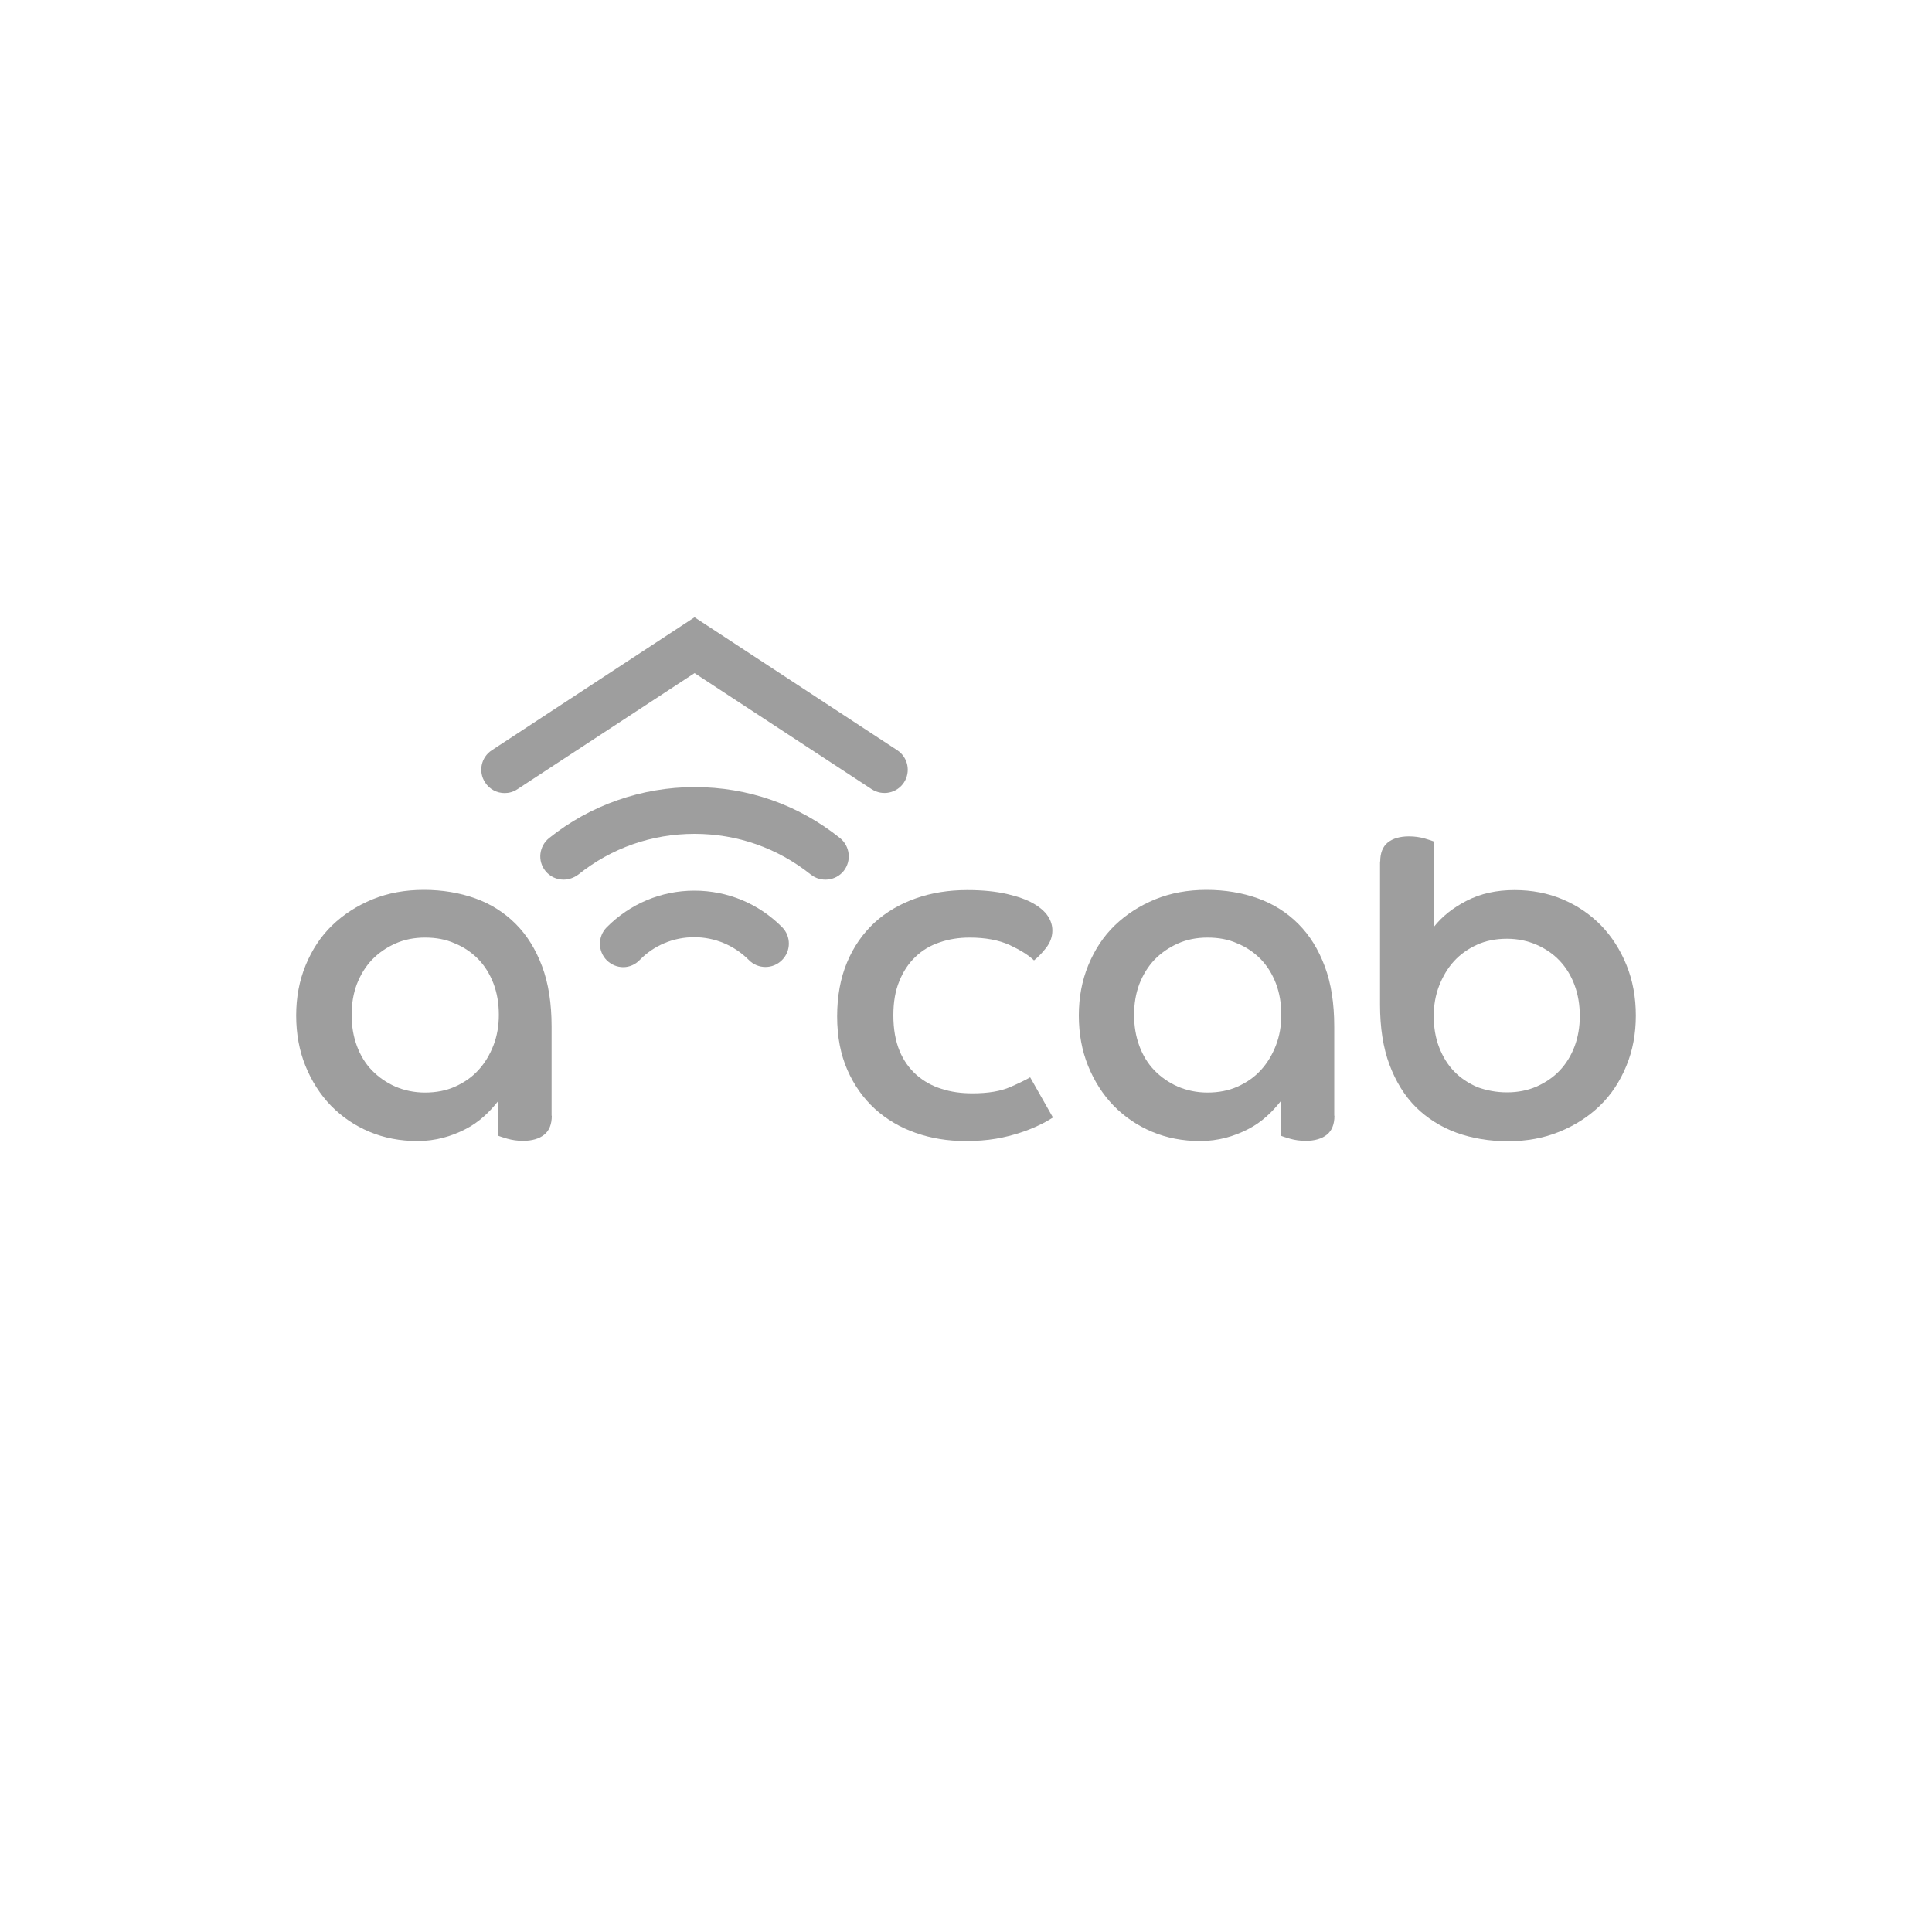 <?xml version="1.0" encoding="utf-8"?>
<!-- Generator: Adobe Illustrator 26.0.2, SVG Export Plug-In . SVG Version: 6.00 Build 0)  -->
<svg version="1.1" xmlns="http://www.w3.org/2000/svg" xmlns:xlink="http://www.w3.org/1999/xlink" x="0px" y="0px"
	 viewBox="0 0 1000 1000" style="enable-background:new 0 0 1000 1000;" xml:space="preserve">
<style type="text/css">
	.st0{display:none;}
	.st1{display:inline;}
	.st2{fill:#191503;}
	.st3{fill:#A1BF24;}
	.st4{fill:#9E9E9E;}
</style>
<g id="Ebene_1" class="st0">
	<g id="Ebene_2_00000013879702133059196060000013602947273967788703_">
		<g id="Ebene_1_Kopie_00000000910611479769686710000013775932692655175097_" class="st1">
			<g>
				<g>
					<g>
						<path d="M727.3,410.6h18.8v81.2h40.1v-23.5H805V509h-77.7V410.6z M631.2,410.6H650v81.2h40v-23.5h18.8V509h-77.7v-98.4H631.2z
							 M583.7,474.2L568.9,439L554,474.2H583.7z M556.4,426.9H533v-16.3h42.2l43.1,98.4H598l-7.8-18.5h-43.1l-7.8,18.5h-20.1
							L556.4,426.9z M447.6,460.8h28.2c6.3,0,11.1-1.6,14.4-4.7s4.9-7.1,4.9-11.8c0-4.7-1.6-8.6-4.9-11.8c-3.3-3.1-8.1-4.7-14.4-4.7
							h-28.2V460.8z M428.8,478h-12.2v-17.2h12.2v-50.1h48.5c11.1,0,20,3.2,26.7,9.5c6.6,6.3,10,14.4,10,24.2c0,7-2.2,13.2-6.6,18.5
							s-10.2,9-17.2,11.1l25.5,35.1H492l-21.2-31h-23v31H429V478H428.8z M329.7,467.2h-12.2V450h12.2v-39.3h78.2v17.2h-59.3V450
							h41.3v17.2h-41.3v24.6h59.3V509h-78.2V467.2z M225,410.6h20.3l24.8,60.2l24.8-60.2h20.3L270.1,511L225,410.6z M133,473.1
							c1.9,4.1,4.5,7.8,7.7,10.9s7,5.6,11.2,7.3c4.2,1.7,8.6,2.6,13.1,2.6s8.9-0.9,13.1-2.6c4.2-1.7,8-4.2,11.3-7.3
							c3.3-3.1,5.9-6.8,7.7-10.9s2.8-8.5,2.8-13.2s-0.9-9.1-2.8-13.2c-1.8-4.1-4.4-7.8-7.7-10.9s-7.1-5.6-11.3-7.3
							c-4.2-1.7-8.6-2.6-13.1-2.6s-8.9,0.9-13.1,2.6s-7.9,4.2-11.2,7.3c-3.2,3.1-5.8,6.8-7.7,10.9s-2.8,8.5-2.8,13.2
							S131.1,468.9,133,473.1 M114.6,439.8c2.8-6.3,6.7-11.7,11.7-16.4c5-4.6,10.8-8.3,17.5-10.9s13.8-3.9,21.2-3.9
							c7.6,0,14.6,1.3,21.2,3.9c6.6,2.6,12.4,6.2,17.5,10.9c5.1,4.6,9,10.1,11.8,16.4s4.1,13,4.1,20.1s-1.4,13.8-4.2,20.1
							c-2.8,6.3-6.7,11.7-11.7,16.4c-5,4.6-10.8,8.3-17.4,10.9c-6.6,2.6-13.8,3.9-21.3,3.9s-14.5-1.3-21.2-3.9
							c-6.6-2.6-12.5-6.3-17.5-11s-8.9-10.2-11.8-16.4c-2.8-6.2-4.2-12.9-4.2-20C110.3,452.7,111.7,446,114.6,439.8"/>
					</g>
				</g>
				<g>
					<path d="M128.4,596.6c-4.4,0-8.7-0.5-13.1-1.6l0.9-3.9c3.6,0.7,7.2,1.2,11,1.2c7.9,0,19.8-2.8,19.8-12.7
						c0-14.7-30.7-12.6-30.7-29.5c0-10.9,11.7-14.8,20.7-14.8c4,0,8.6,0.3,12.4,1.4l-0.8,3.5c-3.4-0.8-7.3-1.1-10.9-1.1
						c-6.5,0-15.9,2.2-15.9,10.2c0,13.7,30.5,11.2,30.5,30C152.3,592.3,139.2,596.6,128.4,596.6z"/>
					<path d="M210.9,591.7c-0.3,0.2-0.5,0.3-0.8,0.4c-2.3,1.4-5,2.6-8.2,3.4c-3.3,0.9-6.5,1.1-10,1.1c-4.5,0-8.6-0.7-12.3-2.1
						c-3.8-1.5-7-3.5-9.6-6.1c-2.7-2.7-4.8-5.7-6.2-9.5c-1.5-3.7-2.2-7.8-2.2-12.2c0-4.6,0.8-8.8,2.5-12.7c1.6-3.9,3.9-7.2,6.8-10
						c2.9-2.8,6.4-5,10.4-6.5c4.1-1.6,8.5-2.3,13.3-2.3c3.1,0,5.9,0.2,8.5,0.7c2.7,0.5,5.1,1.3,7.6,2.3l-1.5,3.8
						c-0.3-0.2-0.7-0.3-1.2-0.4c-0.5-0.1-1-0.3-1.3-0.4c-4.2-1.2-8.2-1.9-11.9-1.9c-4.1,0-7.9,0.6-11.3,1.9
						c-3.4,1.3-6.3,3.2-8.7,5.5s-4.3,5.1-5.7,8.4c-1.3,3.3-1.9,6.9-1.9,10.9c0,7.5,2.4,13.8,7.2,18.7c2.5,2.7,5.1,4.6,8.2,5.8
						c3,1.1,6.5,1.9,10.5,1.9c3.1,0,6-0.4,8.7-1.1c2.7-0.7,5.4-1.8,8.1-3.3l1.7,3.2C211.3,591.3,211.1,591.5,210.9,591.7z"/>
					<path d="M261.1,595.3v-29.1h-34.8v29.1h-5.1v-58.9h5.1v26.2h34.8v-26.2h5.1v58.9H261.1z"/>
					<path d="M323.6,595.3l-9-22.4h-25.9l-9,22.4h-4.9l24.1-58.9h6.2l24,58.9H323.6z M301.6,540.7L290,569.3h23.2L301.6,540.7z"/>
					<path d="M343.1,540.3v22h23.8v3.8h-23.8v29.2H338v-58.9h30.3v4L343.1,540.3L343.1,540.3z"/>
					<path d="M384.5,540.3v22h23.8v3.8h-23.8v29.2h-5.1v-58.9h30.3v4L384.5,540.3L384.5,540.3z"/>
					<path d="M439.5,540.3v55h-5v-55h-20v-4h44.8v4H439.5z"/>
					<path d="M533.7,591.7c-0.3,0.2-0.5,0.3-0.8,0.4c-2.3,1.4-5,2.6-8.2,3.4c-3.3,0.9-6.5,1.1-10,1.1c-4.5,0-8.6-0.7-12.3-2.1
						c-3.8-1.5-7-3.5-9.6-6.1c-2.7-2.7-4.8-5.7-6.2-9.5c-1.5-3.7-2.2-7.8-2.2-12.2c0-4.6,0.8-8.8,2.5-12.7c1.6-3.9,3.9-7.2,6.8-10
						s6.4-5,10.4-6.5c4.1-1.6,8.5-2.3,13.3-2.3c3.1,0,5.9,0.2,8.5,0.7c2.7,0.5,5.1,1.3,7.6,2.3L532,542c-0.3-0.2-0.7-0.3-1.2-0.4
						c-0.5-0.1-1-0.3-1.3-0.4c-4.2-1.2-8.2-1.9-11.9-1.9c-4.1,0-7.9,0.6-11.3,1.9c-3.4,1.3-6.3,3.2-8.7,5.5
						c-2.5,2.3-4.3,5.1-5.7,8.4c-1.3,3.3-1.9,6.9-1.9,10.9c0,7.5,2.4,13.8,7.2,18.7c2.5,2.7,5.1,4.6,8.2,5.8c3,1.1,6.5,1.9,10.5,1.9
						c3.1,0,6-0.4,8.7-1.1c2.7-0.7,5.4-1.8,8.1-3.3l1.7,3.2C534.2,591.3,533.9,591.5,533.7,591.7z"/>
					<path d="M583.9,595.3v-29.1h-34.8v29.1H544v-58.9h5.1v26.2h34.8v-26.2h5.1v58.9H583.9z"/>
					<path d="M646.5,595.3l-9-22.4h-25.9l-9,22.4h-4.9l24.1-58.9h6.2l24,58.9H646.5z M624.5,540.7l-11.6,28.6h23.2L624.5,540.7z"/>
					<path d="M699.8,595.3l-34.4-52v52h-4.6v-58.9h5.8l34.5,51.9v-51.9h4.2v58.9H699.8z"/>
					<path d="M767.1,591.7c-0.3,0.2-0.5,0.3-0.8,0.4c-2.3,1.4-5,2.6-8.2,3.4c-3.3,0.9-6.5,1.1-10,1.1c-4.5,0-8.6-0.7-12.3-2.1
						c-3.8-1.5-7-3.5-9.6-6.1c-2.7-2.7-4.8-5.7-6.2-9.5c-1.5-3.7-2.2-7.8-2.2-12.2c0-4.6,0.8-8.8,2.5-12.7c1.6-3.9,3.9-7.2,6.8-10
						c2.9-2.8,6.4-5,10.4-6.5c4.1-1.6,8.5-2.3,13.3-2.3c3.1,0,5.9,0.2,8.5,0.7c2.7,0.5,5.1,1.3,7.6,2.3l-1.5,3.8
						c-0.3-0.2-0.7-0.3-1.2-0.4c-0.5-0.1-1-0.3-1.3-0.4c-4.2-1.2-8.2-1.9-11.9-1.9c-4.1,0-7.9,0.6-11.3,1.9
						c-3.4,1.3-6.3,3.2-8.7,5.5c-2.5,2.3-4.3,5.1-5.7,8.4c-1.3,3.3-1.9,6.9-1.9,10.9c0,7.5,2.4,13.8,7.2,18.7
						c2.5,2.7,5.1,4.6,8.2,5.8c3,1.1,6.5,1.9,10.5,1.9c3.1,0,6-0.4,8.7-1.1c2.7-0.7,5.4-1.8,8.1-3.3l1.7,3.2
						C767.5,591.3,767.3,591.5,767.1,591.7z"/>
					<path d="M777.3,595.3l0.1-58.9h30.8v4h-25.8v22h24.5v3.8h-24.5v25h27.7v4.2L777.3,595.3L777.3,595.3z"/>
					<path d="M860.6,595.3l-34.4-52v52h-4.6v-58.9h5.8l34.5,51.9v-51.9h4.2v58.9H860.6z"/>
					<path d="M885.8,588.9c1.9,0,3.4,1.5,3.4,3.4s-1.6,3.5-3.4,3.5c-1.9,0-3.5-1.6-3.5-3.5S883.8,588.9,885.8,588.9z"/>
				</g>
			</g>
		</g>
	</g>
	<g class="st1">
		<path class="st2" d="M545,578.4c-2,1.3-4.4,2.7-7.2,4c-2.9,1.4-6.1,2.7-9.8,3.9c-3.7,1.2-7.8,2.3-12.5,3.1
			c-4.7,0.8-9.9,1.2-15.8,1.2c-9.1,0-17.7-1.4-25.7-4.2c-8-2.8-15-6.9-21.1-12.4c-6-5.5-10.8-12.2-14.3-20.2
			c-3.5-8-5.3-17.2-5.3-27.7c0-10.4,1.7-19.8,5.1-27.9c3.4-8.2,8.2-15,14.2-20.6c6-5.5,13.2-9.7,21.4-12.6
			c8.2-2.9,17.1-4.3,26.6-4.3c8,0,14.8,0.7,20.5,2c5.6,1.3,10.2,2.9,13.7,4.9c3.5,2,6,4.2,7.6,6.6c1.6,2.5,2.3,4.9,2.3,7.4
			c0,3.3-1.1,6.3-3.3,9.1c-2.2,2.8-4.3,4.9-6.2,6.4c-2.9-2.8-7.2-5.4-12.7-8c-5.6-2.5-12.4-3.8-20.6-3.8c-5.6,0-10.7,0.8-15.6,2.5
			c-4.8,1.6-9,4.1-12.5,7.5c-3.5,3.3-6.3,7.5-8.3,12.5c-2.1,5-3.1,10.9-3.1,17.7c0,7.2,1.1,13.3,3.2,18.4c2.1,5.1,5.1,9.2,8.8,12.5
			c3.8,3.3,8.1,5.7,13,7.2c4.9,1.6,10.2,2.3,15.9,2.3c8.2,0,14.7-1.1,19.7-3.3c5-2.2,8.4-3.9,10.2-5L545,578.4z"/>
		<path class="st2" d="M780,565.4c5.6,0,10.7-1,15.3-3c4.7-2.1,8.7-4.8,12-8.3c3.3-3.5,5.9-7.7,7.7-12.5c1.8-4.8,2.7-10.1,2.7-15.8
			s-0.9-11-2.7-15.9c-1.8-4.9-4.4-9.1-7.7-12.6c-3.3-3.5-7.4-6.3-12-8.3c-4.6-2-9.7-3.1-15.3-3.1c-5.7,0-10.9,1-15.5,3.1
			c-4.6,2.1-8.6,4.9-11.9,8.5c-3.3,3.6-5.8,7.9-7.7,12.7c-1.9,4.9-2.8,10.1-2.8,15.7c0,5.9,0.9,11.3,2.8,16.2
			c1.9,4.9,4.5,9.1,7.8,12.5c3.3,3.4,7.4,6.1,12,8.1C769.4,564.4,774.5,565.4,780,565.4 M714.4,445.9c0-4.4,1.3-7.7,3.9-9.8
			c2.6-2.1,6.3-3.2,11-3.2c2.9,0,5.6,0.4,8.1,1.1c2.5,0.7,4.1,1.3,4.9,1.6v44c4.1-5.2,9.7-9.7,16.9-13.4c7.2-3.7,15.4-5.5,24.7-5.5
			c9,0,17.3,1.6,24.9,4.8c7.6,3.2,14.2,7.7,19.9,13.5c5.6,5.8,10,12.7,13.2,20.6c3.2,7.9,4.8,16.6,4.8,26.1c0,9.3-1.6,18-4.9,26
			c-3.3,8-7.8,14.9-13.7,20.6c-5.9,5.7-12.9,10.2-21,13.5c-8.1,3.3-16.9,4.9-26.6,4.9c-9.6,0-18.5-1.5-26.6-4.4
			c-8.1-3-15.1-7.4-21-13.2c-5.9-5.9-10.4-13.2-13.7-22c-3.3-8.8-4.9-19.2-4.9-31.1V445.9z"/>
		<path class="st2" d="M625,485.3c-5.6,0-10.7,1-15.4,3.1c-4.7,2.1-8.7,4.9-12.1,8.4c-3.3,3.5-5.9,7.7-7.8,12.6
			c-1.8,4.8-2.7,10.1-2.7,15.9c0,5.8,0.9,11.1,2.7,16c1.8,4.9,4.4,9.2,7.8,12.7c3.4,3.5,7.4,6.3,12.1,8.4c4.7,2,9.8,3.1,15.4,3.1
			c5.7,0,11-1,15.6-3.1c4.7-2.1,8.7-4.9,12-8.5c3.3-3.6,5.9-7.9,7.8-12.8c1.9-4.9,2.8-10.2,2.8-15.8c0-5.9-0.9-11.3-2.8-16.3
			c-1.9-4.9-4.5-9.1-7.9-12.6c-3.4-3.4-7.4-6.2-12.1-8.1C635.8,486.2,630.6,485.3,625,485.3 M690.7,577.5c0,4.4-1.3,7.7-3.9,9.8
			c-2.6,2.1-6.3,3.2-11,3.2c-2.9,0-5.6-0.4-8.1-1.1c-2.5-0.7-4.1-1.3-4.9-1.6v-17.7c-4.1,5.2-9.7,10.8-16.9,14.4
			c-7.2,3.7-15.4,6.1-24.7,6.1c-9,0-17.3-1.6-24.9-4.8s-14.2-7.7-19.9-13.5c-5.6-5.8-10-12.7-13.2-20.6c-3.2-7.9-4.8-16.6-4.8-26.1
			c0-9.3,1.6-18,4.9-26c3.3-8,7.8-14.9,13.7-20.6c5.9-5.7,12.9-10.2,20.9-13.5c8.1-3.3,16.9-4.9,26.6-4.9c9.6,0,18.5,1.5,26.6,4.4
			c8.1,2.9,15.1,7.4,20.9,13.2c5.9,5.9,10.4,13.2,13.7,22c3.3,8.8,4.9,19.2,4.9,31.1V577.5z"/>
		<path class="st2" d="M220,485.3c-5.6,0-10.7,1-15.4,3.1c-4.7,2.1-8.7,4.9-12.1,8.4c-3.3,3.5-5.9,7.7-7.8,12.6
			c-1.8,4.8-2.7,10.1-2.7,15.9c0,5.8,0.9,11.1,2.7,16c1.8,4.9,4.4,9.2,7.8,12.7c3.4,3.5,7.4,6.3,12.1,8.4c4.7,2,9.8,3.1,15.4,3.1
			c5.7,0,11-1,15.6-3.1c4.7-2.1,8.7-4.9,12-8.5c3.3-3.6,5.9-7.9,7.8-12.8c1.9-4.9,2.8-10.2,2.8-15.8c0-5.9-0.9-11.3-2.8-16.3
			c-1.9-4.9-4.5-9.1-7.9-12.6c-3.4-3.4-7.4-6.2-12.1-8.1C230.7,486.2,225.6,485.3,220,485.3 M285.6,577.5c0,4.4-1.3,7.7-3.9,9.8
			c-2.6,2.1-6.3,3.2-11,3.2c-2.9,0-5.6-0.4-8.1-1.1c-2.5-0.7-4.1-1.3-4.9-1.6v-17.7c-4.1,5.2-9.7,10.8-16.9,14.4
			c-7.2,3.7-15.4,6.1-24.7,6.1c-9,0-17.3-1.6-24.9-4.8s-14.2-7.7-19.9-13.5c-5.6-5.8-10-12.7-13.2-20.6s-4.8-16.6-4.8-26.1
			c0-9.3,1.6-18,4.9-26c3.3-8,7.8-14.9,13.7-20.6c5.9-5.7,12.9-10.2,20.9-13.5c8.1-3.3,16.9-4.9,26.6-4.9c9.6,0,18.5,1.5,26.6,4.4
			c8.1,2.9,15.1,7.4,20.9,13.2c5.9,5.9,10.4,13.2,13.7,22c3.3,8.8,4.9,19.2,4.9,31.1V577.5z"/>
		<path class="st3" d="M322.6,500.6c-3.1,0-6.1-1.2-8.5-3.5c-4.7-4.7-4.8-12.3-0.1-17.1c12.1-12.2,28.2-19,45.4-19
			c17.2,0,33.3,6.7,45.4,18.9c4.7,4.7,4.7,12.4-0.1,17.1c-4.7,4.7-12.4,4.7-17.1-0.1c-7.6-7.6-17.6-11.8-28.3-11.8
			c-10.7,0-20.8,4.2-28.2,11.8C328.8,499.3,325.7,500.6,322.6,500.6z"/>
		<path class="st3" d="M291.7,455.3c-3.5,0-7-1.5-9.4-4.5c-4.2-5.2-3.3-12.8,1.9-17c21.3-17.1,48-26.4,75.3-26.4
			c27.7,0,53.7,9.1,75.3,26.4c5.2,4.2,6,11.8,1.9,17c-4.2,5.2-11.8,6-17,1.9c-17.3-13.8-38.1-21.1-60.2-21.1
			c-22.1,0-43,7.3-60.2,21.1C297,454.4,294.3,455.3,291.7,455.3z"/>
		<path class="st3" d="M261.2,410.5c-3.9,0-7.8-1.9-10.1-5.5c-3.7-5.6-2.1-13.1,3.5-16.7l104.9-68.8l104.9,68.8
			c5.6,3.7,7.1,11.1,3.5,16.7c-3.7,5.6-11.1,7.1-16.7,3.5l-91.7-60.1l-91.7,60.1C265.7,409.9,263.4,410.5,261.2,410.5z"/>
	</g>
</g>
<g id="Ebene_1_Kopie_00000145774374155053186810000015837712363227770549_">
	<g id="Ebene_2_00000170265506073540797180000010829740221865698225_" class="st0">
		<g id="Ebene_1_Kopie_00000138547046188848240100000012301207587187062661_" class="st1">
			<g>
				<g>
					<g>
						<path d="M727.3,410.6h18.8v81.2h40.1v-23.5H805V509h-77.7V410.6z M631.2,410.6H650v81.2h40v-23.5h18.8V509h-77.7v-98.4H631.2z
							 M583.7,474.2L568.9,439L554,474.2H583.7z M556.4,426.9H533v-16.3h42.2l43.1,98.4H598l-7.8-18.5h-43.1l-7.8,18.5h-20.1
							L556.4,426.9z M447.6,460.8h28.2c6.3,0,11.1-1.6,14.4-4.7s4.9-7.1,4.9-11.8c0-4.7-1.6-8.6-4.9-11.8c-3.3-3.1-8.1-4.7-14.4-4.7
							h-28.2V460.8z M428.8,478h-12.2v-17.2h12.2v-50.1h48.5c11.1,0,20,3.2,26.7,9.5c6.6,6.3,10,14.4,10,24.2c0,7-2.2,13.2-6.6,18.5
							s-10.2,9-17.2,11.1l25.5,35.1H492l-21.2-31h-23v31H429V478H428.8z M329.7,467.2h-12.2V450h12.2v-39.3h78.2v17.2h-59.3V450
							h41.3v17.2h-41.3v24.6h59.3V509h-78.2V467.2z M225,410.6h20.3l24.8,60.2l24.8-60.2h20.3L270.1,511L225,410.6z M133,473.1
							c1.9,4.1,4.5,7.8,7.7,10.9s7,5.6,11.2,7.3c4.2,1.7,8.6,2.6,13.1,2.6s8.9-0.9,13.1-2.6c4.2-1.7,8-4.2,11.3-7.3
							c3.3-3.1,5.9-6.8,7.7-10.9s2.8-8.5,2.8-13.2s-0.9-9.1-2.8-13.2c-1.8-4.1-4.4-7.8-7.7-10.9s-7.1-5.6-11.3-7.3
							c-4.2-1.7-8.6-2.6-13.1-2.6s-8.9,0.9-13.1,2.6s-7.9,4.2-11.2,7.3c-3.2,3.1-5.8,6.8-7.7,10.9s-2.8,8.5-2.8,13.2
							S131.1,468.9,133,473.1 M114.6,439.8c2.8-6.3,6.7-11.7,11.7-16.4c5-4.6,10.8-8.3,17.5-10.9s13.8-3.9,21.2-3.9
							c7.6,0,14.6,1.3,21.2,3.9c6.6,2.6,12.4,6.2,17.5,10.9c5.1,4.6,9,10.1,11.8,16.4s4.1,13,4.1,20.1s-1.4,13.8-4.2,20.1
							c-2.8,6.3-6.7,11.7-11.7,16.4c-5,4.6-10.8,8.3-17.4,10.9c-6.6,2.6-13.8,3.9-21.3,3.9s-14.5-1.3-21.2-3.9
							c-6.6-2.6-12.5-6.3-17.5-11s-8.9-10.2-11.8-16.4c-2.8-6.2-4.2-12.9-4.2-20C110.3,452.7,111.7,446,114.6,439.8"/>
					</g>
				</g>
				<g>
					<path d="M128.4,596.6c-4.4,0-8.7-0.5-13.1-1.6l0.9-3.9c3.6,0.7,7.2,1.2,11,1.2c7.9,0,19.8-2.8,19.8-12.7
						c0-14.7-30.7-12.6-30.7-29.5c0-10.9,11.7-14.8,20.7-14.8c4,0,8.6,0.3,12.4,1.4l-0.8,3.5c-3.4-0.8-7.3-1.1-10.9-1.1
						c-6.5,0-15.9,2.2-15.9,10.2c0,13.7,30.5,11.2,30.5,30C152.3,592.3,139.2,596.6,128.4,596.6z"/>
					<path d="M210.9,591.7c-0.3,0.2-0.5,0.3-0.8,0.4c-2.3,1.4-5,2.6-8.2,3.4c-3.3,0.9-6.5,1.1-10,1.1c-4.5,0-8.6-0.7-12.3-2.1
						c-3.8-1.5-7-3.5-9.6-6.1c-2.7-2.7-4.8-5.7-6.2-9.5c-1.5-3.7-2.2-7.8-2.2-12.2c0-4.6,0.8-8.8,2.5-12.7c1.6-3.9,3.9-7.2,6.8-10
						c2.9-2.8,6.4-5,10.4-6.5c4.1-1.6,8.5-2.3,13.3-2.3c3.1,0,5.9,0.2,8.5,0.7c2.7,0.5,5.1,1.3,7.6,2.3l-1.5,3.8
						c-0.3-0.2-0.7-0.3-1.2-0.4c-0.5-0.1-1-0.3-1.3-0.4c-4.2-1.2-8.2-1.9-11.9-1.9c-4.1,0-7.9,0.6-11.3,1.9
						c-3.4,1.3-6.3,3.2-8.7,5.5s-4.3,5.1-5.7,8.4c-1.3,3.3-1.9,6.9-1.9,10.9c0,7.5,2.4,13.8,7.2,18.7c2.5,2.7,5.1,4.6,8.2,5.8
						c3,1.1,6.5,1.9,10.5,1.9c3.1,0,6-0.4,8.7-1.1c2.7-0.7,5.4-1.8,8.1-3.3l1.7,3.2C211.3,591.3,211.1,591.5,210.9,591.7z"/>
					<path d="M261.1,595.3v-29.1h-34.8v29.1h-5.1v-58.9h5.1v26.2h34.8v-26.2h5.1v58.9H261.1z"/>
					<path d="M323.6,595.3l-9-22.4h-25.9l-9,22.4h-4.9l24.1-58.9h6.2l24,58.9H323.6z M301.6,540.7L290,569.3h23.2L301.6,540.7z"/>
					<path d="M343.1,540.3v22h23.8v3.8h-23.8v29.2H338v-58.9h30.3v4L343.1,540.3L343.1,540.3z"/>
					<path d="M384.5,540.3v22h23.8v3.8h-23.8v29.2h-5.1v-58.9h30.3v4L384.5,540.3L384.5,540.3z"/>
					<path d="M439.5,540.3v55h-5v-55h-20v-4h44.8v4H439.5z"/>
					<path d="M533.7,591.7c-0.3,0.2-0.5,0.3-0.8,0.4c-2.3,1.4-5,2.6-8.2,3.4c-3.3,0.9-6.5,1.1-10,1.1c-4.5,0-8.6-0.7-12.3-2.1
						c-3.8-1.5-7-3.5-9.6-6.1c-2.7-2.7-4.8-5.7-6.2-9.5c-1.5-3.7-2.2-7.8-2.2-12.2c0-4.6,0.8-8.8,2.5-12.7c1.6-3.9,3.9-7.2,6.8-10
						s6.4-5,10.4-6.5c4.1-1.6,8.5-2.3,13.3-2.3c3.1,0,5.9,0.2,8.5,0.7c2.7,0.5,5.1,1.3,7.6,2.3L532,542c-0.3-0.2-0.7-0.3-1.2-0.4
						c-0.5-0.1-1-0.3-1.3-0.4c-4.2-1.2-8.2-1.9-11.9-1.9c-4.1,0-7.9,0.6-11.3,1.9c-3.4,1.3-6.3,3.2-8.7,5.5
						c-2.5,2.3-4.3,5.1-5.7,8.4c-1.3,3.3-1.9,6.9-1.9,10.9c0,7.5,2.4,13.8,7.2,18.7c2.5,2.7,5.1,4.6,8.2,5.8c3,1.1,6.5,1.9,10.5,1.9
						c3.1,0,6-0.4,8.7-1.1c2.7-0.7,5.4-1.8,8.1-3.3l1.7,3.2C534.2,591.3,533.9,591.5,533.7,591.7z"/>
					<path d="M583.9,595.3v-29.1h-34.8v29.1H544v-58.9h5.1v26.2h34.8v-26.2h5.1v58.9H583.9z"/>
					<path d="M646.5,595.3l-9-22.4h-25.9l-9,22.4h-4.9l24.1-58.9h6.2l24,58.9H646.5z M624.5,540.7l-11.6,28.6h23.2L624.5,540.7z"/>
					<path d="M699.8,595.3l-34.4-52v52h-4.6v-58.9h5.8l34.5,51.9v-51.9h4.2v58.9H699.8z"/>
					<path d="M767.1,591.7c-0.3,0.2-0.5,0.3-0.8,0.4c-2.3,1.4-5,2.6-8.2,3.4c-3.3,0.9-6.5,1.1-10,1.1c-4.5,0-8.6-0.7-12.3-2.1
						c-3.8-1.5-7-3.5-9.6-6.1c-2.7-2.7-4.8-5.7-6.2-9.5c-1.5-3.7-2.2-7.8-2.2-12.2c0-4.6,0.8-8.8,2.5-12.7c1.6-3.9,3.9-7.2,6.8-10
						c2.9-2.8,6.4-5,10.4-6.5c4.1-1.6,8.5-2.3,13.3-2.3c3.1,0,5.9,0.2,8.5,0.7c2.7,0.5,5.1,1.3,7.6,2.3l-1.5,3.8
						c-0.3-0.2-0.7-0.3-1.2-0.4c-0.5-0.1-1-0.3-1.3-0.4c-4.2-1.2-8.2-1.9-11.9-1.9c-4.1,0-7.9,0.6-11.3,1.9
						c-3.4,1.3-6.3,3.2-8.7,5.5c-2.5,2.3-4.3,5.1-5.7,8.4c-1.3,3.3-1.9,6.9-1.9,10.9c0,7.5,2.4,13.8,7.2,18.7
						c2.5,2.7,5.1,4.6,8.2,5.8c3,1.1,6.5,1.9,10.5,1.9c3.1,0,6-0.4,8.7-1.1c2.7-0.7,5.4-1.8,8.1-3.3l1.7,3.2
						C767.5,591.3,767.3,591.5,767.1,591.7z"/>
					<path d="M777.3,595.3l0.1-58.9h30.8v4h-25.8v22h24.5v3.8h-24.5v25h27.7v4.2L777.3,595.3L777.3,595.3z"/>
					<path d="M860.6,595.3l-34.4-52v52h-4.6v-58.9h5.8l34.5,51.9v-51.9h4.2v58.9H860.6z"/>
					<path d="M885.8,588.9c1.9,0,3.4,1.5,3.4,3.4s-1.6,3.5-3.4,3.5c-1.9,0-3.5-1.6-3.5-3.5S883.8,588.9,885.8,588.9z"/>
				</g>
			</g>
		</g>
	</g>
	<g>
		<path class="st4" d="M545,578.4c-2,1.3-4.4,2.7-7.2,4c-2.9,1.4-6.1,2.7-9.8,3.9c-3.7,1.2-7.8,2.3-12.5,3.1
			c-4.7,0.8-9.9,1.2-15.8,1.2c-9.1,0-17.7-1.4-25.7-4.2c-8-2.8-15-6.9-21.1-12.4c-6-5.5-10.8-12.2-14.3-20.2
			c-3.5-8-5.3-17.2-5.3-27.7c0-10.4,1.7-19.8,5.1-27.9c3.4-8.2,8.2-15,14.2-20.6c6-5.5,13.2-9.7,21.4-12.6
			c8.2-2.9,17.1-4.3,26.6-4.3c8,0,14.8,0.7,20.5,2c5.6,1.3,10.2,2.9,13.7,4.9c3.5,2,6,4.2,7.6,6.6c1.6,2.5,2.3,4.9,2.3,7.4
			c0,3.3-1.1,6.3-3.3,9.1c-2.2,2.8-4.3,4.9-6.2,6.4c-2.9-2.8-7.2-5.4-12.7-8c-5.6-2.5-12.4-3.8-20.6-3.8c-5.6,0-10.7,0.8-15.6,2.5
			c-4.8,1.6-9,4.1-12.5,7.5c-3.5,3.3-6.3,7.5-8.3,12.5c-2.1,5-3.1,10.9-3.1,17.7c0,7.2,1.1,13.3,3.2,18.4c2.1,5.1,5.1,9.2,8.8,12.5
			c3.8,3.3,8.1,5.7,13,7.2c4.9,1.6,10.2,2.3,15.9,2.3c8.2,0,14.7-1.1,19.7-3.3c5-2.2,8.4-3.9,10.2-5L545,578.4z"/>
		<path class="st4" d="M780,565.4c5.6,0,10.7-1,15.3-3c4.7-2.1,8.7-4.8,12-8.3c3.3-3.5,5.9-7.7,7.7-12.5c1.8-4.8,2.7-10.1,2.7-15.8
			s-0.9-11-2.7-15.9c-1.8-4.9-4.4-9.1-7.7-12.6c-3.3-3.5-7.4-6.3-12-8.3c-4.6-2-9.7-3.1-15.3-3.1c-5.7,0-10.9,1-15.5,3.1
			c-4.6,2.1-8.6,4.9-11.9,8.5c-3.3,3.6-5.8,7.9-7.7,12.7c-1.9,4.9-2.8,10.1-2.8,15.7c0,5.9,0.9,11.3,2.8,16.2
			c1.9,4.9,4.5,9.1,7.8,12.5c3.3,3.4,7.4,6.1,12,8.1C769.4,564.4,774.5,565.4,780,565.4 M714.4,445.9c0-4.4,1.3-7.7,3.9-9.8
			c2.6-2.1,6.3-3.2,11-3.2c2.9,0,5.6,0.4,8.1,1.1c2.5,0.7,4.1,1.3,4.9,1.6v44c4.1-5.2,9.7-9.7,16.9-13.4c7.2-3.7,15.4-5.5,24.7-5.5
			c9,0,17.3,1.6,24.9,4.8c7.6,3.2,14.2,7.7,19.9,13.5c5.6,5.8,10,12.7,13.2,20.6c3.2,7.9,4.8,16.6,4.8,26.1c0,9.3-1.6,18-4.9,26
			c-3.3,8-7.8,14.9-13.7,20.6c-5.9,5.7-12.9,10.2-21,13.5c-8.1,3.3-16.9,4.9-26.6,4.9c-9.6,0-18.5-1.5-26.6-4.4
			c-8.1-3-15.1-7.4-21-13.2c-5.9-5.9-10.4-13.2-13.7-22c-3.3-8.8-4.9-19.2-4.9-31.1V445.9z"/>
		<path class="st4" d="M625,485.3c-5.6,0-10.7,1-15.4,3.1c-4.7,2.1-8.7,4.9-12.1,8.4c-3.3,3.5-5.9,7.7-7.8,12.6
			c-1.8,4.8-2.7,10.1-2.7,15.9c0,5.8,0.9,11.1,2.7,16c1.8,4.9,4.4,9.2,7.8,12.7c3.4,3.5,7.4,6.3,12.1,8.4c4.7,2,9.8,3.1,15.4,3.1
			c5.7,0,11-1,15.6-3.1c4.7-2.1,8.7-4.9,12-8.5c3.3-3.6,5.9-7.9,7.8-12.8c1.9-4.9,2.8-10.2,2.8-15.8c0-5.9-0.9-11.3-2.8-16.3
			c-1.9-4.9-4.5-9.1-7.9-12.6c-3.4-3.4-7.4-6.2-12.1-8.1C635.8,486.2,630.6,485.3,625,485.3 M690.7,577.5c0,4.4-1.3,7.7-3.9,9.8
			c-2.6,2.1-6.3,3.2-11,3.2c-2.9,0-5.6-0.4-8.1-1.1c-2.5-0.7-4.1-1.3-4.9-1.6v-17.7c-4.1,5.2-9.7,10.8-16.9,14.4
			c-7.2,3.7-15.4,6.1-24.7,6.1c-9,0-17.3-1.6-24.9-4.8s-14.2-7.7-19.9-13.5c-5.6-5.8-10-12.7-13.2-20.6c-3.2-7.9-4.8-16.6-4.8-26.1
			c0-9.3,1.6-18,4.9-26c3.3-8,7.8-14.9,13.7-20.6c5.9-5.7,12.9-10.2,20.9-13.5c8.1-3.3,16.9-4.9,26.6-4.9c9.6,0,18.5,1.5,26.6,4.4
			c8.1,2.9,15.1,7.4,20.9,13.2c5.9,5.9,10.4,13.2,13.7,22c3.3,8.8,4.9,19.2,4.9,31.1V577.5z"/>
		<path class="st4" d="M220,485.3c-5.6,0-10.7,1-15.4,3.1c-4.7,2.1-8.7,4.9-12.1,8.4c-3.3,3.5-5.9,7.7-7.8,12.6
			c-1.8,4.8-2.7,10.1-2.7,15.9c0,5.8,0.9,11.1,2.7,16c1.8,4.9,4.4,9.2,7.8,12.7c3.4,3.5,7.4,6.3,12.1,8.4c4.7,2,9.8,3.1,15.4,3.1
			c5.7,0,11-1,15.6-3.1c4.7-2.1,8.7-4.9,12-8.5c3.3-3.6,5.9-7.9,7.8-12.8c1.9-4.9,2.8-10.2,2.8-15.8c0-5.9-0.9-11.3-2.8-16.3
			c-1.9-4.9-4.5-9.1-7.9-12.6c-3.4-3.4-7.4-6.2-12.1-8.1C230.7,486.2,225.6,485.3,220,485.3 M285.6,577.5c0,4.4-1.3,7.7-3.9,9.8
			c-2.6,2.1-6.3,3.2-11,3.2c-2.9,0-5.6-0.4-8.1-1.1c-2.5-0.7-4.1-1.3-4.9-1.6v-17.7c-4.1,5.2-9.7,10.8-16.9,14.4
			c-7.2,3.7-15.4,6.1-24.7,6.1c-9,0-17.3-1.6-24.9-4.8s-14.2-7.7-19.9-13.5c-5.6-5.8-10-12.7-13.2-20.6s-4.8-16.6-4.8-26.1
			c0-9.3,1.6-18,4.9-26c3.3-8,7.8-14.9,13.7-20.6c5.9-5.7,12.9-10.2,20.9-13.5c8.1-3.3,16.9-4.9,26.6-4.9c9.6,0,18.5,1.5,26.6,4.4
			c8.1,2.9,15.1,7.4,20.9,13.2c5.9,5.9,10.4,13.2,13.7,22c3.3,8.8,4.9,19.2,4.9,31.1V577.5z"/>
		<path class="st4" d="M322.6,500.6c-3.1,0-6.1-1.2-8.5-3.5c-4.7-4.7-4.8-12.3-0.1-17.1c12.1-12.2,28.2-19,45.4-19
			c17.2,0,33.3,6.7,45.4,18.9c4.7,4.7,4.7,12.4-0.1,17.1c-4.7,4.7-12.4,4.7-17.1-0.1c-7.6-7.6-17.6-11.8-28.3-11.8
			c-10.7,0-20.8,4.2-28.2,11.8C328.8,499.3,325.7,500.6,322.6,500.6z"/>
		<path class="st4" d="M291.7,455.3c-3.5,0-7-1.5-9.4-4.5c-4.2-5.2-3.3-12.8,1.9-17c21.3-17.1,48-26.4,75.3-26.4
			c27.7,0,53.7,9.1,75.3,26.4c5.2,4.2,6,11.8,1.9,17c-4.2,5.2-11.8,6-17,1.9c-17.3-13.8-38.1-21.1-60.2-21.1
			c-22.1,0-43,7.3-60.2,21.1C297,454.4,294.3,455.3,291.7,455.3z"/>
		<path class="st4" d="M261.2,410.5c-3.9,0-7.8-1.9-10.1-5.5c-3.7-5.6-2.1-13.1,3.5-16.7l104.9-68.8l104.9,68.8
			c5.6,3.7,7.1,11.1,3.5,16.7c-3.7,5.6-11.1,7.1-16.7,3.5l-91.7-60.1l-91.7,60.1C265.7,409.9,263.4,410.5,261.2,410.5z"/>
	</g>
</g>
</svg>
